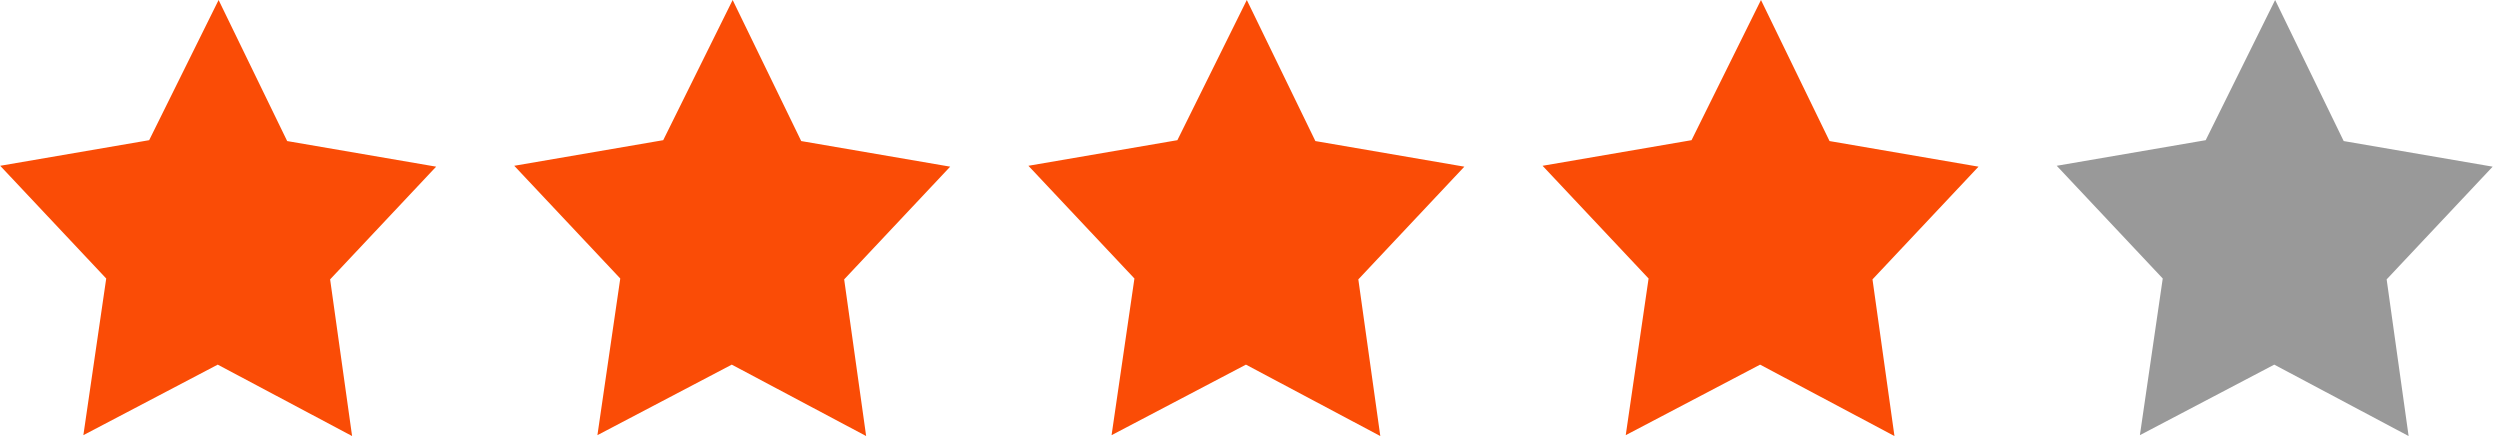 <?xml version="1.0" encoding="UTF-8"?>
<!-- Created with Inkscape (http://www.inkscape.org/) -->
<svg width="86" height="15" version="1.1" viewBox="0 0 22.754 3.969" xmlns="http://www.w3.org/2000/svg" xmlns:cc="http://creativecommons.org/ns#" xmlns:dc="http://purl.org/dc/elements/1.1/" xmlns:rdf="http://www.w3.org/1999/02/22-rdf-syntax-ns#">
 <g transform="translate(0 -3.969)" fill-rule="evenodd">
  <path d="m1.989 3.969-0.632 1.276-1.356 0.233 0.965 1.026-0.208 1.426 1.223-0.642 1.223 0.65-0.2-1.426 0.965-1.026-1.356-0.233z" fill="#fa4c06"/>
  <path d="m20.708 3.969-0.632 1.276-1.356 0.233 0.965 1.026-0.208 1.426 1.223-0.642 1.223 0.65-0.2-1.426 0.965-1.026-1.356-0.233z" fill="#999"/>
  <g fill="#fa4c06">
   <path d="m16.028 3.969-0.632 1.276-1.356 0.233 0.965 1.026-0.208 1.426 1.223-0.642 1.223 0.65-0.2-1.426 0.965-1.026-1.356-0.233z"/>
   <path d="m11.348 3.969-0.632 1.276-1.356 0.233 0.965 1.026-0.208 1.426 1.223-0.642 1.223 0.65-0.2-1.426 0.965-1.026-1.356-0.233z"/>
   <path d="m6.668 3.969-0.632 1.276-1.356 0.233 0.965 1.026-0.208 1.426 1.223-0.642 1.223 0.65-0.2-1.426 0.965-1.026-1.356-0.233z"/>
  </g>
 </g>
</svg>
